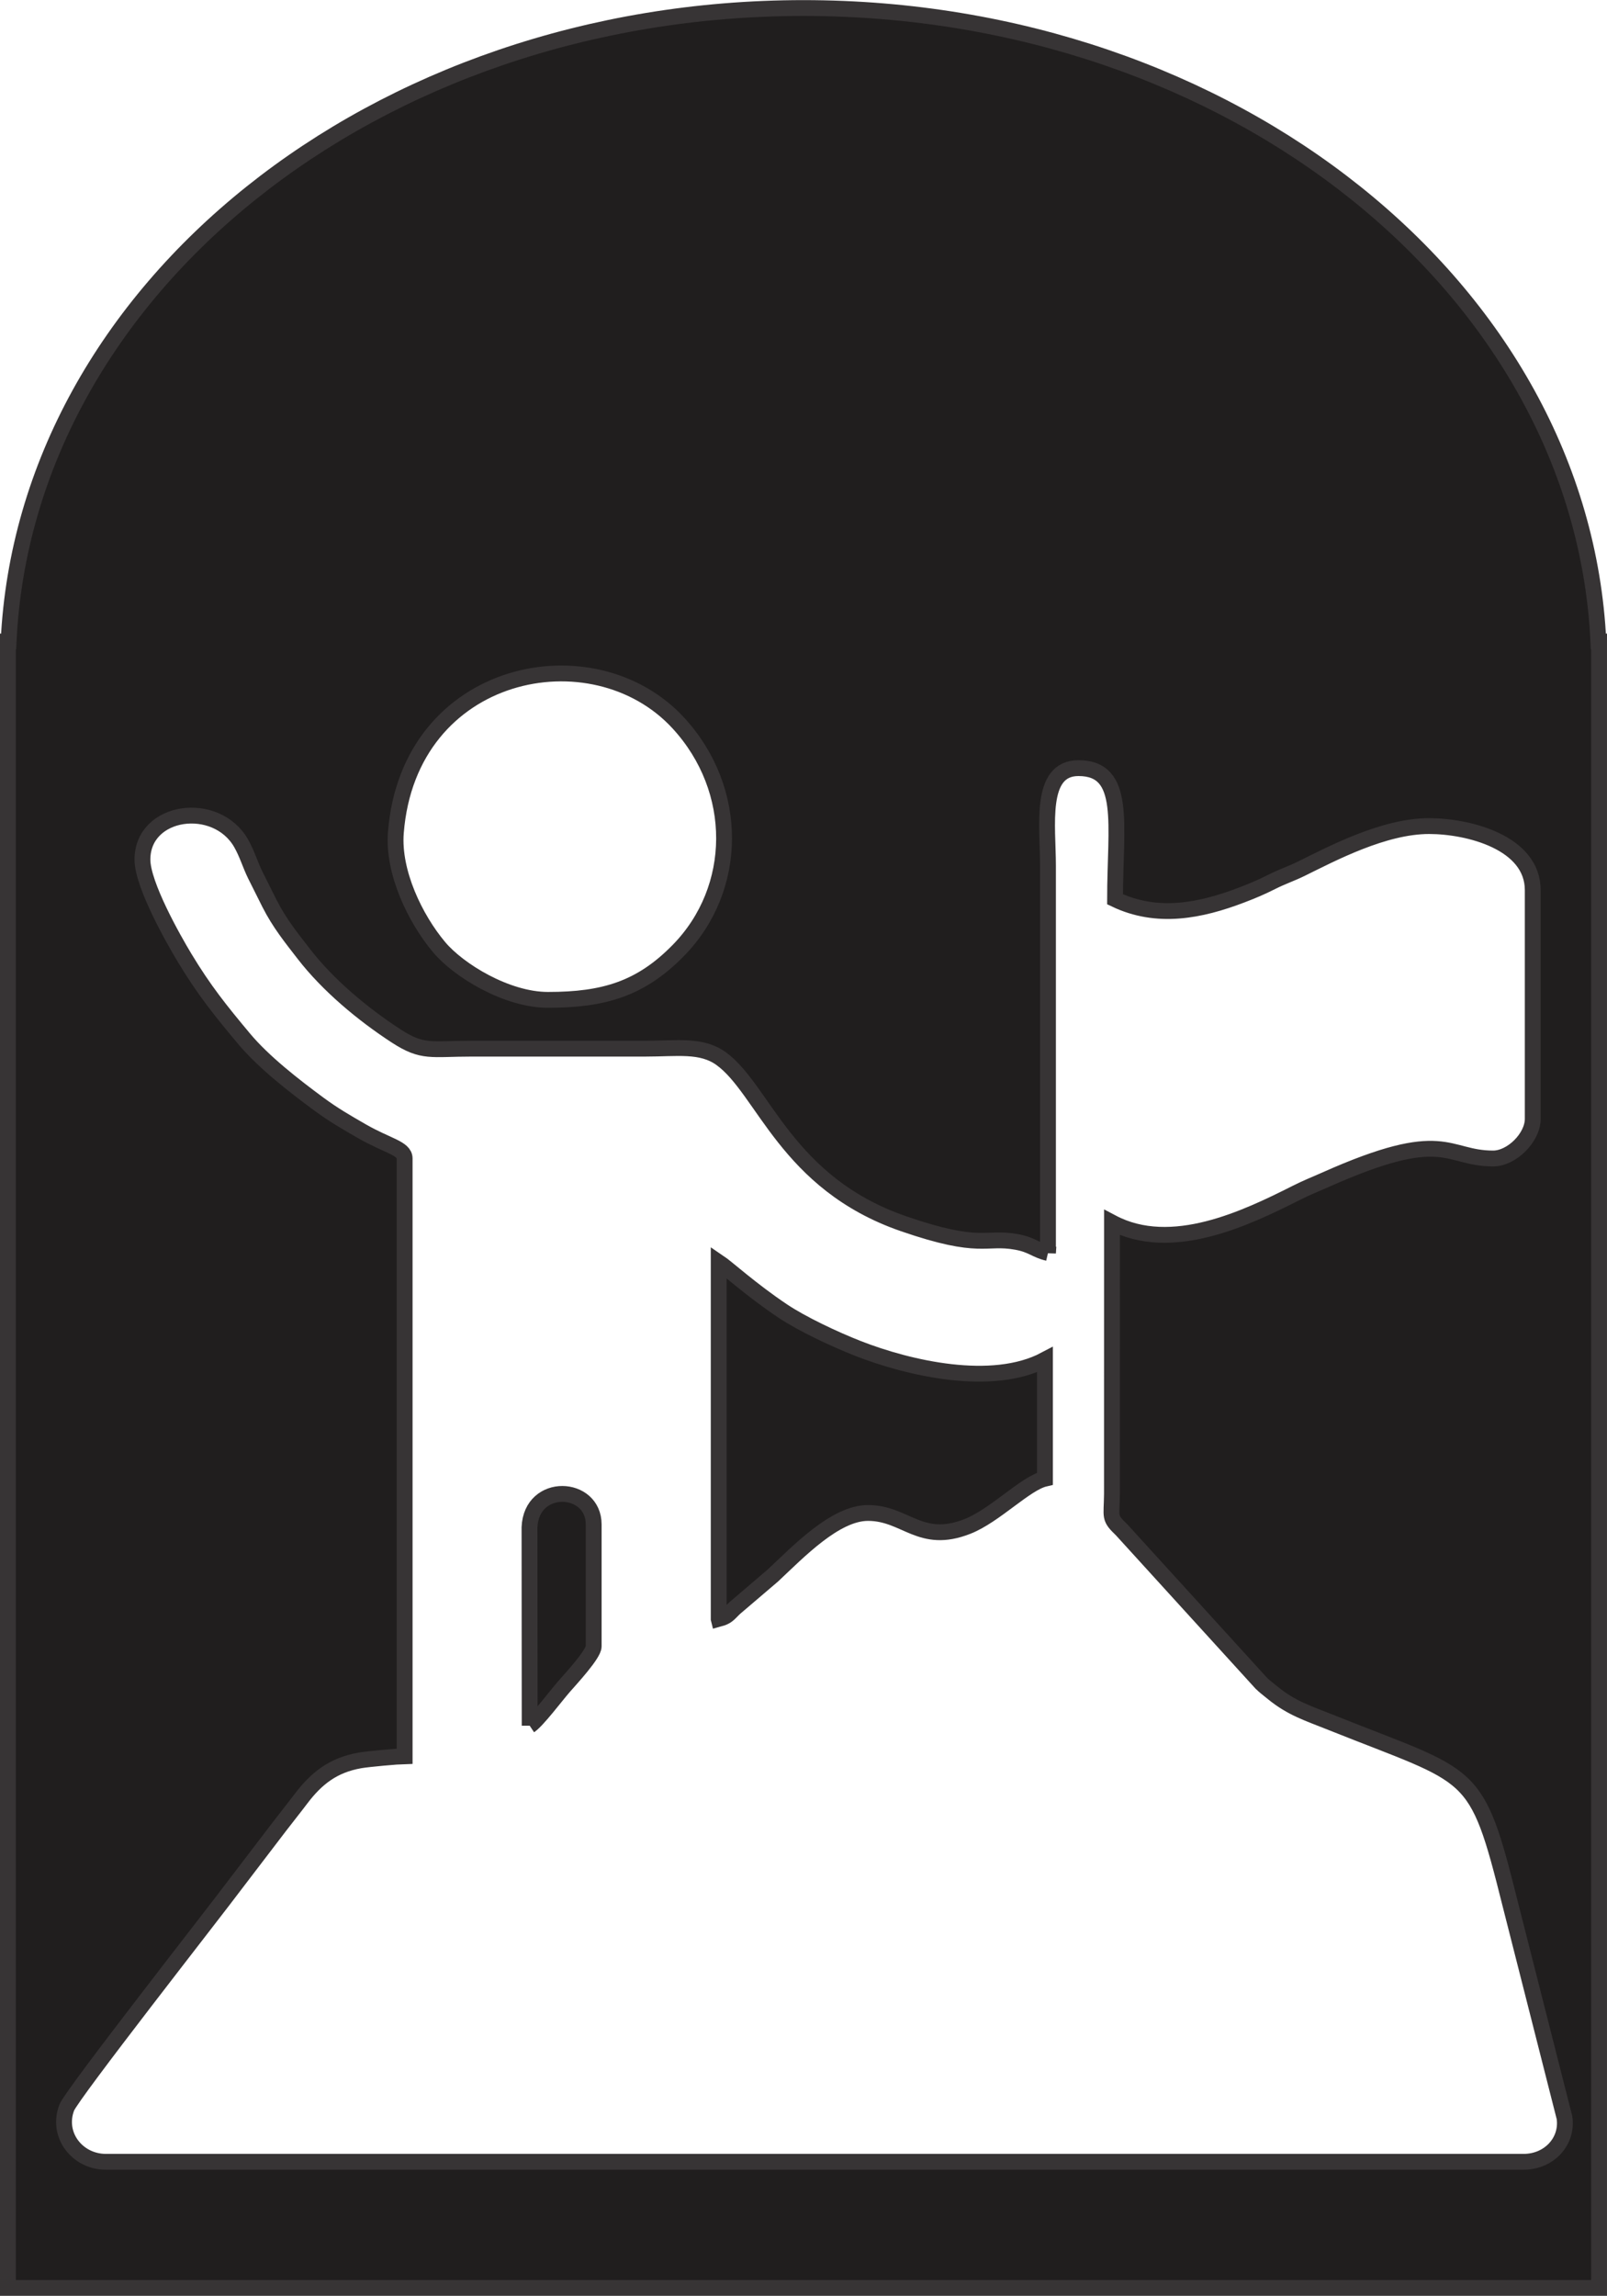 <?xml version="1.0" encoding="UTF-8"?>
<!DOCTYPE svg PUBLIC "-//W3C//DTD SVG 1.1//EN" "http://www.w3.org/Graphics/SVG/1.1/DTD/svg11.dtd">
<!-- Creator: CorelDRAW 2018 (64-Bit) -->
<svg xmlns="http://www.w3.org/2000/svg" xml:space="preserve" width="0.705in" height="1.007in" version="1.1" style="shape-rendering:geometricPrecision; text-rendering:geometricPrecision; image-rendering:optimizeQuality; fill-rule:evenodd; clip-rule:evenodd"
viewBox="0 0 1931.58 2758.73"
 xmlns:xlink="http://www.w3.org/1999/xlink">
 <defs>
  <style type="text/css">
   <![CDATA[
    .str0 {stroke:#373435;stroke-width:19.03;stroke-miterlimit:2.613}
    .fil0 {fill:#201E1E}
   ]]>
  </style>
 </defs>
 <g id="Layer_x0020_1">
  <path class="fil0 str0" d="M9.51 770.72l0.83 0c20.13,-423.22 440.15,-761.21 955.44,-761.21 515.29,0 935.32,337.99 955.44,761.21l0.83 0 0 31.79 0 1946.71 -1912.55 0 0 -1946.71 0 -31.79zm649.12 430.67c67.81,0 111.79,-13.53 156.77,-59.44 72.52,-74.02 73.94,-192.78 -0.02,-273.22 -102.2,-111.13 -324,-66.61 -339.57,131.74 -3.73,47.52 23.21,103.29 51.96,137.56 23.43,27.94 81.18,63.36 130.87,63.36zm-21.98 872.21l-0.2 -238.42c2.36,-54.73 77.15,-51.06 77.15,-3.45l0 146.58c0,9.39 -27.89,39.36 -35.82,48.46 -9.82,11.25 -31.7,40.5 -41.13,46.82zm227.21 -128.27l0 -428.77c9.49,6.36 39.12,33.4 76.91,58.69 22.97,15.37 61.79,33.78 90.56,45.03 60.87,23.81 161.18,47.15 224.66,13.56l0 142.92c-23.55,5.49 -59.87,44.23 -92.94,57.31 -56.94,22.52 -74.27,-16.01 -119.62,-16.11 -39.57,-0.09 -84.25,46.9 -114.49,75.19l-41.52 35.44c-10.96,8.69 -10.6,13.29 -23.56,16.75zm395.79 -439.77c-15.56,-3.62 -18.78,-9.87 -37.98,-13.33 -38.02,-6.84 -42.33,10.38 -135.71,-21.86 -141.15,-48.73 -168.17,-161.73 -219.32,-198.47 -23.68,-17.01 -52.54,-11.88 -90.74,-11.88l-208.89 0c-49.03,0 -58.76,5.6 -90.94,-15.33 -40.53,-26.37 -82.01,-61.21 -110.66,-98.24 -14.95,-19.34 -29.5,-37.18 -41.56,-61.06 -6.36,-12.62 -11.38,-22.6 -17.1,-34.2 -6.14,-12.47 -9.65,-25.23 -16.95,-38.02 -29.9,-52.39 -118.59,-40.55 -118.59,19.64 0,30.18 37.29,95.86 50.62,117.97 23.45,38.9 43.07,63.28 71.39,97.17 23.64,28.26 60.04,56.53 89.97,78.61 17.56,12.95 32.66,21.64 51.69,32.6 30.61,17.64 51.49,20.41 51.49,32.8l0 718.28c-8.17,0.18 -43.16,3.24 -53.59,5.05 -32.39,5.64 -52.62,21.73 -71.08,46.19 -8.52,11.28 -17.12,21.91 -25.62,33.02l-50.77 66.51c-29.5,39.43 -199.08,255.7 -205.11,271.57 -12.5,32.89 12.78,65.08 47.03,65.08l1704.1 0c30.62,0 53.28,-24.48 49.16,-53.01l-65.29 -257.01c-41.39,-165.57 -42.86,-148.88 -214.75,-217.69 -28.01,-11.22 -47.96,-17.23 -70.54,-35.73 -4.81,-3.95 -10.2,-7.97 -13.93,-11.72l-167.67 -184.14c-15.77,-15.15 -12.09,-14.35 -11.78,-43.19l0.06 -326.22c71.59,37.88 161.38,-5.32 221.1,-35.43 13.36,-6.75 22.42,-10.15 35.38,-15.93 144.83,-64.62 144.21,-25.6 201.61,-25.6 22.48,0 47.64,-25.18 47.64,-47.64l0 -274.85c0,-57.24 -77.09,-76.96 -124.6,-76.96 -54.31,0 -116.08,32.76 -153.85,51.36 -11.83,5.81 -22.65,9.32 -35.5,15.8 -12.41,6.27 -22.04,10.35 -35.72,15.59 -49.86,19.09 -101.83,29.46 -152.39,5.2 0,-89.64 14.76,-157.59 -43.98,-157.59 -47.68,0 -36.64,69.73 -36.64,117.28l0 465.42z"/>
 </g>
</svg>
